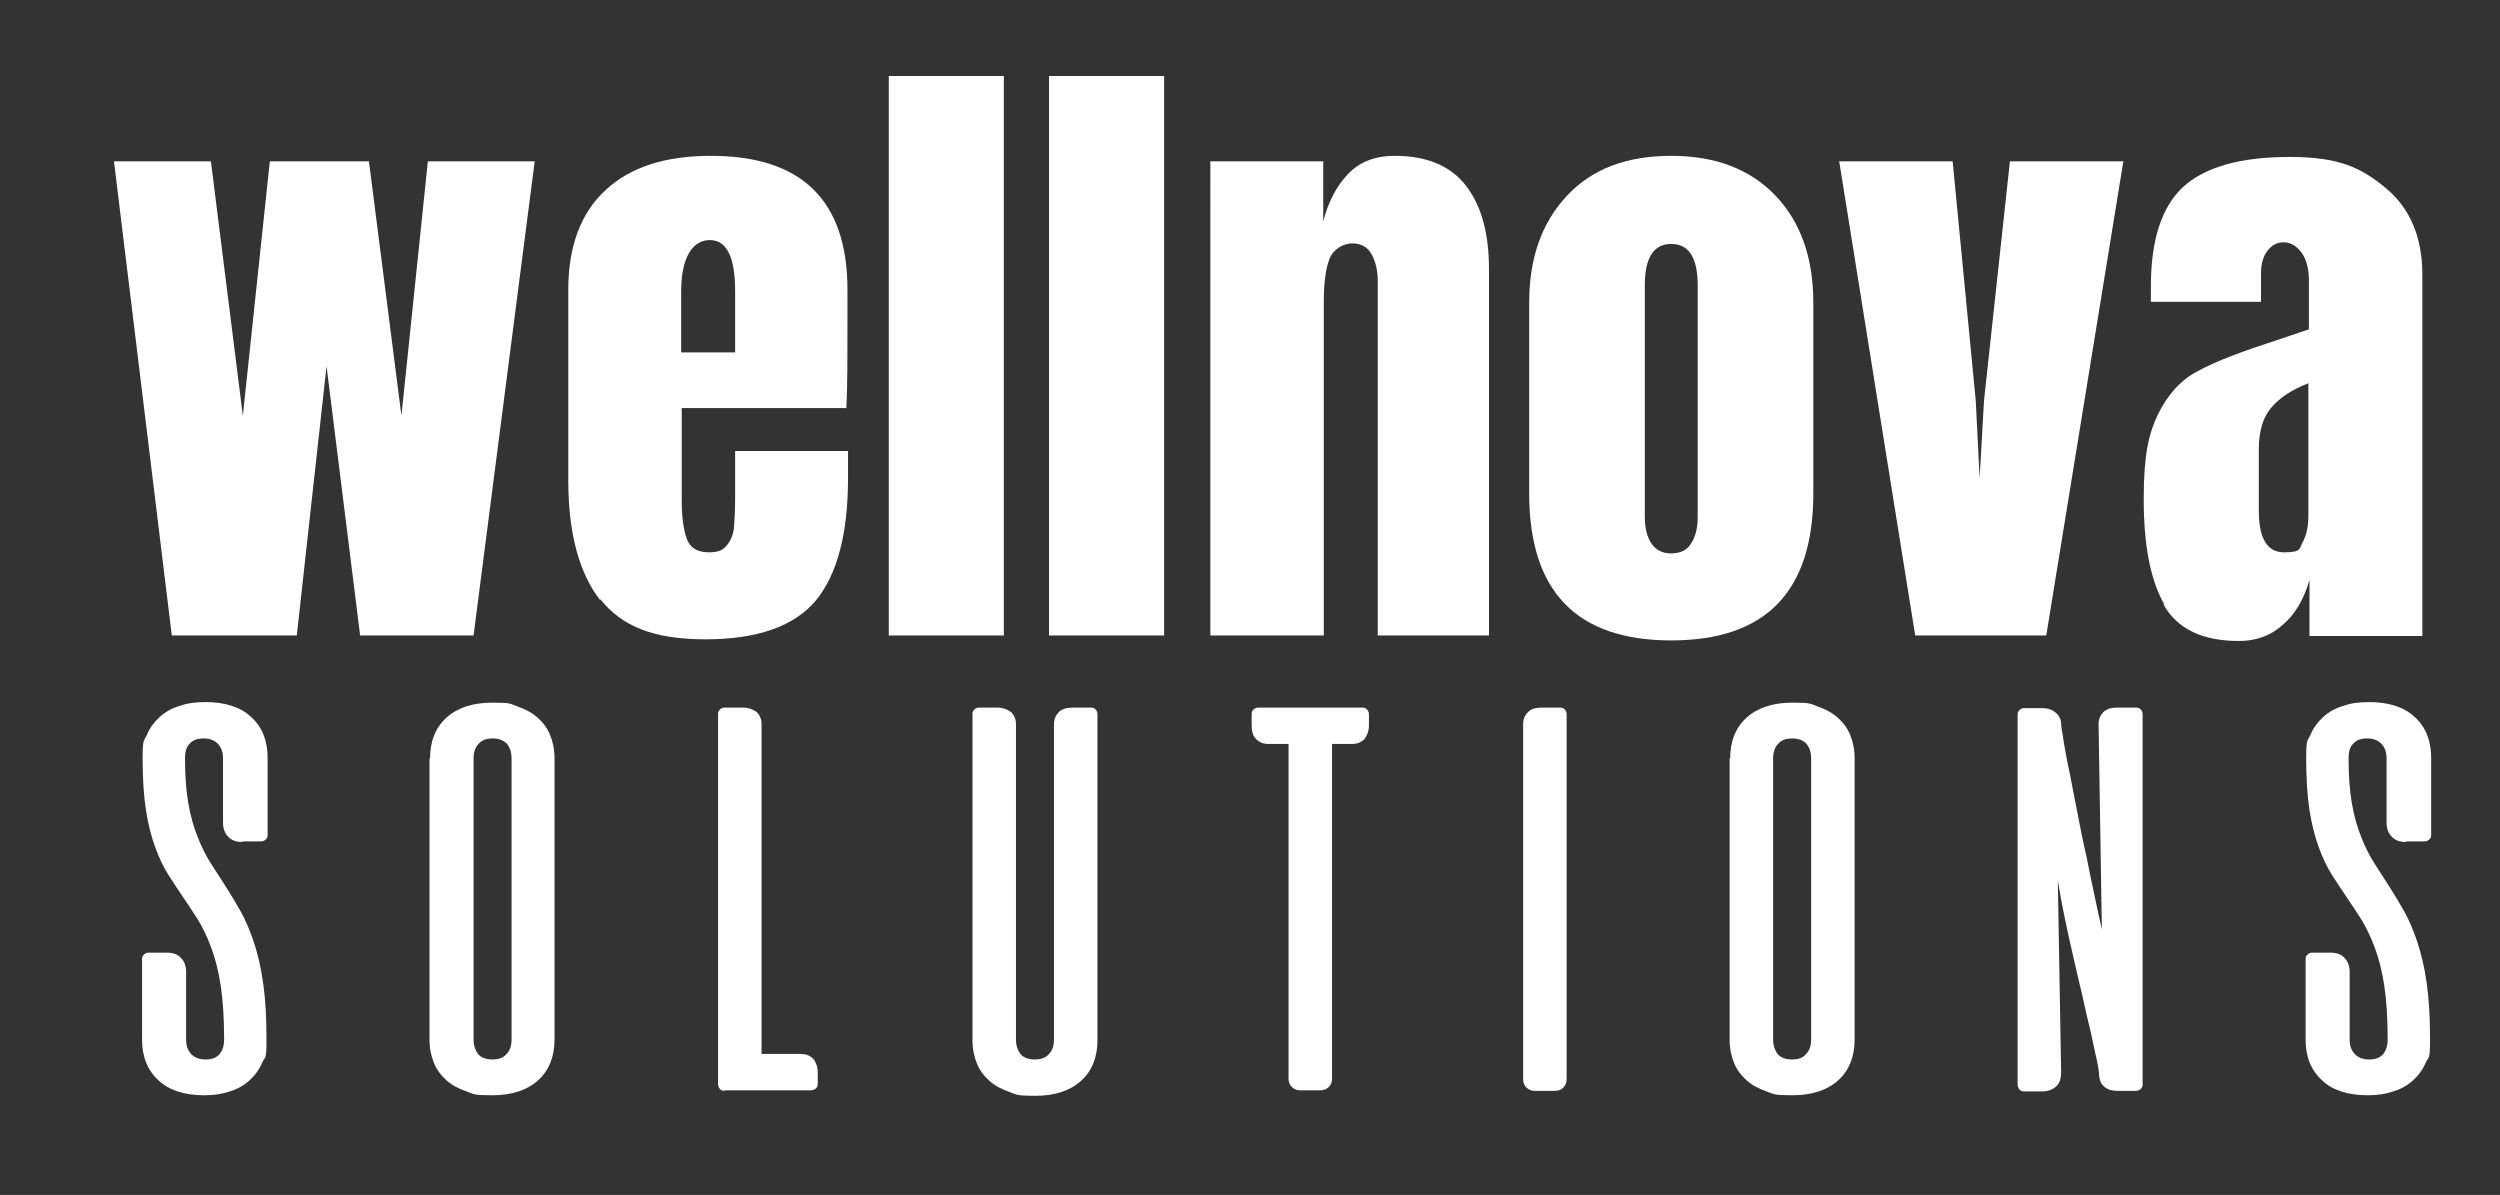 <?xml version="1.0" encoding="UTF-8"?>
<svg id="Layer_1" data-name="Layer 1" xmlns="http://www.w3.org/2000/svg" version="1.1" viewBox="0 0 454 217">
    <rect x="0" y="0" width="454" height="217" fill="#333333" stroke="none"/>
    <defs>
        <style>
            .cls-1 {
            fill: #FFF;
            stroke-width: 0px;
            }
        </style>
    </defs>
    <g>
        <path class="cls-1" d="M31.2,115.4L20.7,29.3h17.6l5.8,46.2,4.9-46.2h18l5.9,46.2,4.8-46.2h19.4l-11.1,86.1h-20.6l-6.1-48.9-5.4,48.9h-22.8Z"/>
        <path class="cls-1" d="M109,109c-3.8-4.9-5.8-12.1-5.8-21.8v-34.6c0-7.9,2.3-14,6.8-18.1,4.5-4.2,10.9-6.2,19.1-6.2,16.5,0,24.8,8.1,24.8,24.3v6.2c0,6.3,0,11.4-.2,15.3h-29.9v16.7c0,3,.3,5.3.9,7,.6,1.7,2,2.5,4,2.5s2.7-.5,3.4-1.4c.7-.9,1.1-2,1.2-3.2.1-1.2.2-3,.2-5.4v-8.4h20.5v4.9c0,10-1.9,17.4-5.8,22.2-3.9,4.7-10.6,7.1-20.1,7.1s-15.2-2.4-19.1-7.3ZM133.5,64v-11.1c0-6.2-1.5-9.3-4.6-9.3s-5.2,3.1-5.2,9.3v11.1h9.8Z"/>
        <path class="cls-1" d="M161.4,115.4V13.8h20.9v101.6h-20.9Z"/>
        <path class="cls-1" d="M190.5,115.4V13.8h20.9v101.6h-20.9Z"/>
        <path class="cls-1" d="M219.7,29.3h20.6v10.9c.9-3.5,2.4-6.4,4.5-8.6,2.1-2.2,4.9-3.3,8.5-3.3,5.8,0,10.1,1.8,12.9,5.4,2.8,3.6,4.2,8.6,4.2,15.2v66.5h-20.2V51c0-1.9-.4-3.5-1.1-4.8-.7-1.3-1.9-2-3.5-2s-3.5,1-4.2,2.9c-.7,1.9-1,4.5-1,7.7v60.6h-20.6V29.3Z"/>
        <path class="cls-1" d="M277.7,89.6v-34.6c0-8.2,2.3-14.6,6.9-19.5s10.9-7.2,18.9-7.2,14.3,2.4,18.9,7.2c4.6,4.8,6.9,11.3,6.9,19.5v34.6c0,17.8-8.6,26.7-25.8,26.7s-25.8-8.9-25.8-26.7ZM307.1,98.7c.8-1.2,1.2-2.8,1.2-4.8v-42.1c0-5-1.6-7.5-4.8-7.5s-4.8,2.5-4.8,7.5v42.1c0,2,.4,3.6,1.2,4.8.8,1.2,2,1.8,3.6,1.8s2.9-.6,3.6-1.8Z"/>
        <path class="cls-1" d="M347.8,115.4l-13.8-86.1h20.6l4.2,43.5.7,14,.8-14.1,4.7-43.4h20.6l-14,86.1h-23.9Z"/>
        <path class="cls-1" d="M393,109.7c-2.5-4.4-3.7-10.8-3.7-19s.9-11.9,2.6-15.5c1.8-3.6,4.2-6.3,7.4-7.9,3.1-1.7,7.9-3.5,14.4-5.6l5.6-1.9v-8.8c0-2.3-.5-4-1.4-5.2-.9-1.2-2-1.8-3.2-1.8s-2.1.5-2.9,1.5c-.8,1-1.2,2.4-1.2,4.1v5.2h-20v-2.8c0-8.5,2-14.5,5.9-18.1,4-3.6,10.4-5.4,19.3-5.4s12.9,1.9,17.4,5.6c4.5,3.7,6.7,9,6.7,15.8v65.6h-20.5v-10.2c-1,3.5-2.6,6.3-4.9,8.2-2.2,2-4.9,2.9-7.9,2.9-6.7,0-11.2-2.2-13.7-6.6ZM418.2,98.4c.7-1.3,1-2.9,1-4.8v-24c-3.1,1.2-5.3,2.7-6.8,4.5-1.5,1.8-2.2,4.3-2.2,7.5v11.1c0,5.1,1.5,7.6,4.6,7.6s2.7-.6,3.4-1.9Z"/>
    </g>
    <g>
        <path class="cls-1" d="M44,152.9c-1.1,0-2-.3-2.6-1-.6-.6-.9-1.5-.9-2.5v-11.7c0-1.1-.3-1.9-.9-2.6-.6-.6-1.4-1-2.6-1s-2,.3-2.6,1c-.6.6-.8,1.5-.8,2.6,0,3.2.2,5.9.6,8.2s1,4.4,1.7,6.1c.7,1.8,1.5,3.4,2.4,4.8.9,1.4,1.8,2.8,2.7,4.2.9,1.4,1.8,2.9,2.7,4.5.9,1.6,1.7,3.5,2.4,5.6.7,2.1,1.3,4.6,1.7,7.5.4,2.8.6,6.2.6,10.2s-.3,3-.8,4.2c-.5,1.2-1.3,2.3-2.3,3.2-1,.9-2.2,1.6-3.6,2-1.4.5-2.9.7-4.6.7-3.6,0-6.4-.9-8.3-2.7-2-1.8-3-4.3-3-7.4v-14.5c0-.4,0-.6.3-.9s.5-.4.9-.4h3.3c1.1,0,2,.3,2.6,1,.6.6.9,1.5.9,2.5v12.3c0,1.1.3,1.9.9,2.6.6.6,1.4,1,2.6,1s2-.3,2.6-1c.5-.6.8-1.5.8-2.6,0-3.8-.2-7-.6-9.7s-1-5-1.7-6.9-1.5-3.6-2.4-5.1c-.9-1.4-1.8-2.8-2.7-4.1-.9-1.3-1.8-2.7-2.7-4.1-.9-1.4-1.7-3.1-2.4-5-.7-1.9-1.3-4.2-1.7-6.8s-.6-5.8-.6-9.5.3-3,.8-4.2c.5-1.2,1.3-2.3,2.3-3.2,1-.9,2.2-1.6,3.6-2,1.4-.5,2.9-.7,4.7-.7,3.6,0,6.4.9,8.3,2.7,2,1.8,3,4.3,3,7.4v13.9c0,.4,0,.6-.3.9-.2.2-.5.4-.9.4h-3.3Z"/>
        <path class="cls-1" d="M78.1,137.7c0-3.1,1-5.6,3-7.4,2-1.8,4.8-2.7,8.3-2.7s3.2.2,4.6.7c1.4.5,2.6,1.1,3.6,2,1,.9,1.8,1.9,2.3,3.2.5,1.2.8,2.6.8,4.2v51.1c0,3.1-1,5.6-3,7.4-2,1.8-4.8,2.7-8.3,2.7s-3.3-.2-4.7-.7c-1.4-.5-2.6-1.1-3.6-2-1-.9-1.8-1.9-2.3-3.2-.5-1.2-.8-2.6-.8-4.2v-51.1ZM92.9,137.7c0-1.1-.3-1.9-.8-2.6-.6-.6-1.4-1-2.6-1s-2,.3-2.6,1c-.6.6-.9,1.5-.9,2.6v51.1c0,1.1.3,1.9.8,2.6.5.6,1.4,1,2.6,1s2-.3,2.6-1c.6-.6.9-1.5.9-2.6v-51.1Z"/>
        <path class="cls-1" d="M131.6,198.1c-.4,0-.7-.1-.9-.4s-.3-.5-.3-.9v-67c0-.4,0-.6.3-.9s.5-.4.9-.4h3.3c1,0,1.8.3,2.5.8.6.6.9,1.3.9,2.2v59.9h7.2c.9,0,1.6.3,2.2.9.5.6.8,1.5.8,2.5v2c0,.4-.1.7-.4.9-.2.2-.5.3-.9.3h-15.7Z"/>
        <path class="cls-1" d="M199.3,188.9c0,3.1-1,5.6-3,7.4-2,1.8-4.8,2.7-8.3,2.7s-3.3-.2-4.7-.7c-1.4-.5-2.6-1.1-3.6-2-1-.9-1.8-1.9-2.3-3.2-.5-1.2-.8-2.6-.8-4.2v-59.1c0-.4,0-.6.3-.9s.5-.4.9-.4h3.3c1,0,1.8.3,2.5.8.6.6.9,1.3.9,2.2v57.3c0,1.1.3,1.9.8,2.6.5.6,1.4,1,2.6,1s2-.3,2.6-1c.6-.6.9-1.5.9-2.6v-57.3c0-.9.3-1.6.9-2.2.6-.6,1.5-.8,2.5-.8h3.3c.4,0,.7.1.9.4.2.2.3.5.3.9v59.1Z"/>
        <path class="cls-1" d="M247.3,128.5c.4,0,.6,0,.9.3.2.2.4.5.4.9v2c0,1-.3,1.8-.8,2.5-.6.6-1.3.9-2.2.9h-3.7v60.8c0,.6-.2,1.1-.6,1.5s-.9.6-1.5.6h-3.7c-.6,0-1.1-.2-1.5-.6-.4-.4-.6-.9-.6-1.5v-60.8h-3.7c-.9,0-1.6-.3-2.2-.9-.6-.6-.8-1.5-.8-2.5v-2c0-.4.1-.7.4-.9.2-.2.5-.3.9-.3h18.7Z"/>
        <path class="cls-1" d="M276.6,131.5c0-.9.3-1.6.9-2.2.6-.6,1.5-.8,2.5-.8h3.3c.4,0,.7.1.9.4.2.2.3.5.3.9v66.2c0,.6-.2,1.1-.6,1.5s-.9.6-1.5.6h-3.7c-.6,0-1.1-.2-1.5-.6s-.6-.9-.6-1.5v-64.4Z"/>
        <path class="cls-1" d="M314.2,137.7c0-3.1,1-5.6,3-7.4,2-1.8,4.8-2.7,8.3-2.7s3.2.2,4.6.7c1.4.5,2.6,1.1,3.6,2,1,.9,1.8,1.9,2.3,3.2.5,1.2.8,2.6.8,4.2v51.1c0,3.1-1,5.6-3,7.4-2,1.8-4.8,2.7-8.3,2.7s-3.3-.2-4.7-.7c-1.4-.5-2.6-1.1-3.6-2-1-.9-1.8-1.9-2.3-3.2-.5-1.2-.8-2.6-.8-4.2v-51.1ZM328.9,137.7c0-1.1-.3-1.9-.8-2.6-.6-.6-1.4-1-2.6-1s-2,.3-2.6,1c-.6.6-.9,1.5-.9,2.6v51.1c0,1.1.3,1.9.8,2.6.5.6,1.4,1,2.6,1s2-.3,2.6-1c.6-.6.9-1.5.9-2.6v-51.1Z"/>
        <path class="cls-1" d="M387.9,128.5c.4,0,.7.1.9.4.2.2.3.5.3.9v67c0,.4,0,.6-.3.9-.2.2-.5.4-.9.4h-3.3c-1,0-1.8-.2-2.4-.7-.6-.5-.9-1.1-1-2,0-.5-.1-1.4-.4-2.8-.3-1.4-.7-3.1-1.1-5.1-.5-2-1-4.2-1.5-6.5-.6-2.4-1.1-4.8-1.7-7.3-.6-2.5-1.1-4.9-1.6-7.3-.5-2.4-.9-4.6-1.2-6.5l.6,34.8c0,1-.2,1.9-.8,2.5-.6.6-1.5,1-2.6,1h-3.3c-.4,0-.7-.1-.9-.4s-.3-.5-.3-.9v-67c0-.4,0-.6.3-.9s.5-.4.9-.4h3.3c1,0,1.8.3,2.4.8.6.5,1,1.2,1,2.1,0,.6.3,1.8.5,3.4.3,1.6.6,3.5,1.1,5.7.4,2.2.9,4.6,1.4,7.2.5,2.6,1,5.2,1.6,7.7.5,2.6,1,5,1.5,7.3.5,2.3.9,4.3,1.3,6l-.6-37.3c0-.9.3-1.6.9-2.2.6-.6,1.5-.8,2.5-.8h3.3Z"/>
        <path class="cls-1" d="M436.9,152.9c-1.1,0-2-.3-2.6-1-.6-.6-.9-1.5-.9-2.5v-11.7c0-1.1-.3-1.9-.9-2.6-.6-.6-1.4-1-2.6-1s-2,.3-2.6,1c-.6.6-.8,1.5-.8,2.6,0,3.2.2,5.9.6,8.2s1,4.4,1.7,6.1c.7,1.8,1.5,3.4,2.4,4.8.9,1.4,1.8,2.8,2.7,4.2.9,1.4,1.8,2.9,2.7,4.5.9,1.6,1.7,3.5,2.4,5.6.7,2.1,1.3,4.6,1.7,7.5.4,2.8.6,6.2.6,10.2s-.3,3-.8,4.2c-.5,1.2-1.3,2.3-2.3,3.2-1,.9-2.2,1.6-3.6,2-1.4.5-2.9.7-4.6.7-3.6,0-6.4-.9-8.3-2.7-2-1.8-3-4.3-3-7.4v-14.5c0-.4,0-.6.3-.9s.5-.4.9-.4h3.3c1.1,0,2,.3,2.6,1,.6.6.9,1.5.9,2.5v12.3c0,1.1.3,1.9.9,2.6.6.6,1.4,1,2.6,1s2-.3,2.6-1c.5-.6.8-1.5.8-2.6,0-3.8-.2-7-.6-9.7-.4-2.7-1-5-1.7-6.9s-1.5-3.6-2.4-5.1c-.9-1.4-1.8-2.8-2.7-4.1-.9-1.3-1.8-2.7-2.7-4.1-.9-1.4-1.7-3.1-2.4-5-.7-1.9-1.3-4.2-1.7-6.8-.4-2.6-.6-5.8-.6-9.5s.3-3,.8-4.2c.5-1.2,1.3-2.3,2.3-3.2,1-.9,2.2-1.6,3.6-2,1.4-.5,2.9-.7,4.7-.7,3.6,0,6.4.9,8.3,2.7,2,1.8,3,4.3,3,7.4v13.9c0,.4,0,.6-.3.9-.2.2-.5.4-.9.4h-3.3Z"/>
    </g>
</svg>